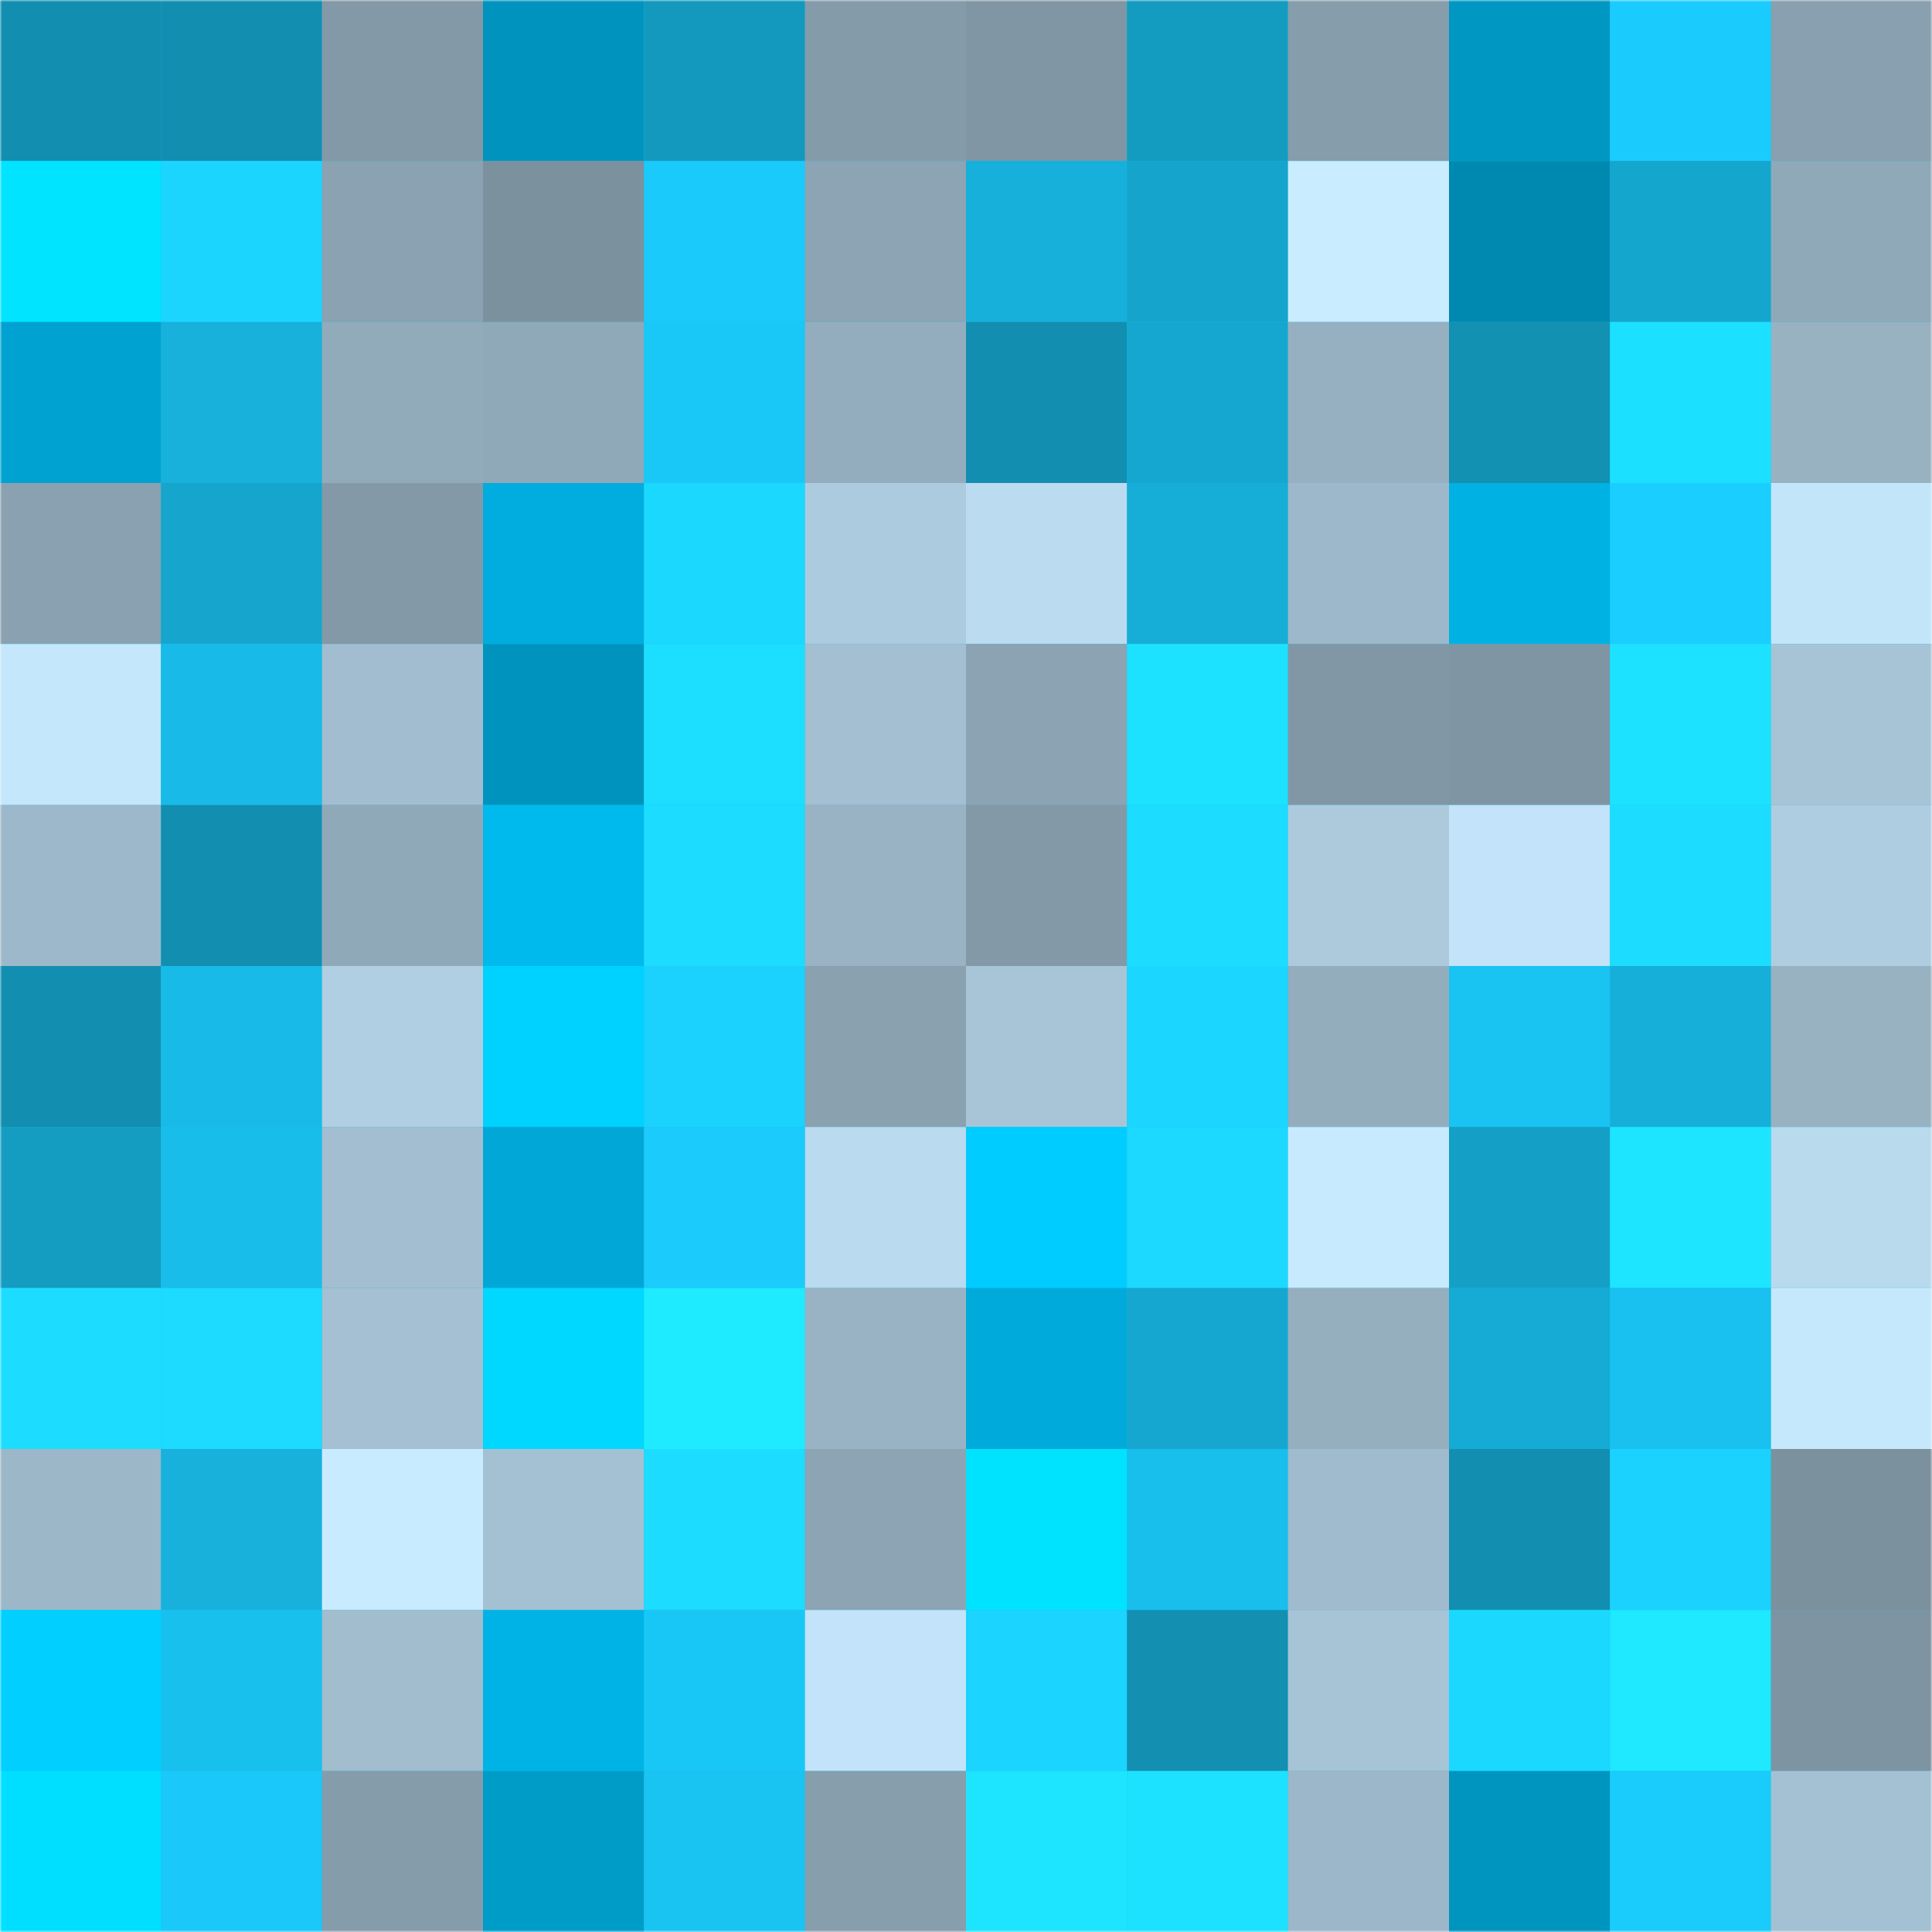 <svg viewBox="0 0 480 480" fill="none" role="img" xmlns="http://www.w3.org/2000/svg" width="240" height="240"><mask id="1538962202" maskUnits="userSpaceOnUse" x="0" y="0" width="480" height="480"><rect width="480" height="480" fill="#FFFFFF"></rect></mask><g mask="url(#1538962202)"><rect width="480" height="480" fill="#18bdea"></rect><rect x="0" y="0" width="40" height="40" fill="#128eb0"></rect><rect x="40" y="0" width="40" height="40" fill="#128eb0"></rect><rect x="80" y="0" width="40" height="40" fill="#8399a7"></rect><rect x="120" y="0" width="40" height="40" fill="#0093bd"></rect><rect x="160" y="0" width="40" height="40" fill="#1399bd"></rect><rect x="200" y="0" width="40" height="40" fill="#849baa"></rect><rect x="240" y="0" width="40" height="40" fill="#8096a4"></rect><rect x="280" y="0" width="40" height="40" fill="#149bc0"></rect><rect x="320" y="0" width="40" height="40" fill="#869dac"></rect><rect x="360" y="0" width="40" height="40" fill="#0098c3"></rect><rect x="400" y="0" width="40" height="40" fill="#1accfd"></rect><rect x="440" y="0" width="40" height="40" fill="#88a0af"></rect><rect x="0" y="40" width="40" height="40" fill="#00e4ff"></rect><rect x="40" y="40" width="40" height="40" fill="#1bd5ff"></rect><rect x="80" y="40" width="40" height="40" fill="#8aa2b1"></rect><rect x="120" y="40" width="40" height="40" fill="#7c919e"></rect><rect x="160" y="40" width="40" height="40" fill="#1acafa"></rect><rect x="200" y="40" width="40" height="40" fill="#8ca4b4"></rect><rect x="240" y="40" width="40" height="40" fill="#16b0da"></rect><rect x="280" y="40" width="40" height="40" fill="#15a4cb"></rect><rect x="320" y="40" width="40" height="40" fill="#caecff"></rect><rect x="360" y="40" width="40" height="40" fill="#0089b0"></rect><rect x="400" y="40" width="40" height="40" fill="#15a6ce"></rect><rect x="440" y="40" width="40" height="40" fill="#90a9b9"></rect><rect x="0" y="80" width="40" height="40" fill="#00a2d1"></rect><rect x="40" y="80" width="40" height="40" fill="#17b1dc"></rect><rect x="80" y="80" width="40" height="40" fill="#92abbb"></rect><rect x="120" y="80" width="40" height="40" fill="#90a9b9"></rect><rect x="160" y="80" width="40" height="40" fill="#19c8f7"></rect><rect x="200" y="80" width="40" height="40" fill="#94adbe"></rect><rect x="240" y="80" width="40" height="40" fill="#128eb0"></rect><rect x="280" y="80" width="40" height="40" fill="#15a7cf"></rect><rect x="320" y="80" width="40" height="40" fill="#96b0c1"></rect><rect x="360" y="80" width="40" height="40" fill="#1291b3"></rect><rect x="400" y="80" width="40" height="40" fill="#1ce0ff"></rect><rect x="440" y="80" width="40" height="40" fill="#98b2c2"></rect><rect x="0" y="120" width="40" height="40" fill="#89a1b0"></rect><rect x="40" y="120" width="40" height="40" fill="#15a5cd"></rect><rect x="80" y="120" width="40" height="40" fill="#8399a8"></rect><rect x="120" y="120" width="40" height="40" fill="#00adde"></rect><rect x="160" y="120" width="40" height="40" fill="#1bd8ff"></rect><rect x="200" y="120" width="40" height="40" fill="#adcbde"></rect><rect x="240" y="120" width="40" height="40" fill="#bbdcf0"></rect><rect x="280" y="120" width="40" height="40" fill="#16add6"></rect><rect x="320" y="120" width="40" height="40" fill="#9db8ca"></rect><rect x="360" y="120" width="40" height="40" fill="#00b1e4"></rect><rect x="400" y="120" width="40" height="40" fill="#1aceff"></rect><rect x="440" y="120" width="40" height="40" fill="#c3e5fa"></rect><rect x="0" y="160" width="40" height="40" fill="#c5e7fc"></rect><rect x="40" y="160" width="40" height="40" fill="#18bae7"></rect><rect x="80" y="160" width="40" height="40" fill="#a2bdcf"></rect><rect x="120" y="160" width="40" height="40" fill="#0093bd"></rect><rect x="160" y="160" width="40" height="40" fill="#1cdfff"></rect><rect x="200" y="160" width="40" height="40" fill="#a3bfd1"></rect><rect x="240" y="160" width="40" height="40" fill="#8ba3b2"></rect><rect x="280" y="160" width="40" height="40" fill="#1de2ff"></rect><rect x="320" y="160" width="40" height="40" fill="#8197a6"></rect><rect x="360" y="160" width="40" height="40" fill="#7f95a3"></rect><rect x="400" y="160" width="40" height="40" fill="#1de2ff"></rect><rect x="440" y="160" width="40" height="40" fill="#a7c4d6"></rect><rect x="0" y="200" width="40" height="40" fill="#9db8ca"></rect><rect x="40" y="200" width="40" height="40" fill="#128eb0"></rect><rect x="80" y="200" width="40" height="40" fill="#90a9b9"></rect><rect x="120" y="200" width="40" height="40" fill="#00b9ed"></rect><rect x="160" y="200" width="40" height="40" fill="#1cddff"></rect><rect x="200" y="200" width="40" height="40" fill="#99b3c4"></rect><rect x="240" y="200" width="40" height="40" fill="#8399a8"></rect><rect x="280" y="200" width="40" height="40" fill="#1cdcff"></rect><rect x="320" y="200" width="40" height="40" fill="#adcadd"></rect><rect x="360" y="200" width="40" height="40" fill="#c2e3f9"></rect><rect x="400" y="200" width="40" height="40" fill="#1cddff"></rect><rect x="440" y="200" width="40" height="40" fill="#afcde0"></rect><rect x="0" y="240" width="40" height="40" fill="#128eb0"></rect><rect x="40" y="240" width="40" height="40" fill="#18bae7"></rect><rect x="80" y="240" width="40" height="40" fill="#b1cfe2"></rect><rect x="120" y="240" width="40" height="40" fill="#00d2ff"></rect><rect x="160" y="240" width="40" height="40" fill="#1bd2ff"></rect><rect x="200" y="240" width="40" height="40" fill="#8aa1b0"></rect><rect x="240" y="240" width="40" height="40" fill="#a8c5d8"></rect><rect x="280" y="240" width="40" height="40" fill="#1bd6ff"></rect><rect x="320" y="240" width="40" height="40" fill="#93adbd"></rect><rect x="360" y="240" width="40" height="40" fill="#19c3f2"></rect><rect x="400" y="240" width="40" height="40" fill="#16afd9"></rect><rect x="440" y="240" width="40" height="40" fill="#98b2c2"></rect><rect x="0" y="280" width="40" height="40" fill="#149cc1"></rect><rect x="40" y="280" width="40" height="40" fill="#18bdea"></rect><rect x="80" y="280" width="40" height="40" fill="#a3bed0"></rect><rect x="120" y="280" width="40" height="40" fill="#00a7d7"></rect><rect x="160" y="280" width="40" height="40" fill="#1acbfb"></rect><rect x="200" y="280" width="40" height="40" fill="#badaef"></rect><rect x="240" y="280" width="40" height="40" fill="#00ccff"></rect><rect x="280" y="280" width="40" height="40" fill="#1cd9ff"></rect><rect x="320" y="280" width="40" height="40" fill="#c8eaff"></rect><rect x="360" y="280" width="40" height="40" fill="#14a0c6"></rect><rect x="400" y="280" width="40" height="40" fill="#1de5ff"></rect><rect x="440" y="280" width="40" height="40" fill="#b9d9ed"></rect><rect x="0" y="320" width="40" height="40" fill="#1cddff"></rect><rect x="40" y="320" width="40" height="40" fill="#1cdbff"></rect><rect x="80" y="320" width="40" height="40" fill="#a4c0d2"></rect><rect x="120" y="320" width="40" height="40" fill="#00d8ff"></rect><rect x="160" y="320" width="40" height="40" fill="#1eebff"></rect><rect x="200" y="320" width="40" height="40" fill="#99b3c4"></rect><rect x="240" y="320" width="40" height="40" fill="#00abdc"></rect><rect x="280" y="320" width="40" height="40" fill="#15a7cf"></rect><rect x="320" y="320" width="40" height="40" fill="#95afbf"></rect><rect x="360" y="320" width="40" height="40" fill="#16abd4"></rect><rect x="400" y="320" width="40" height="40" fill="#18c1ef"></rect><rect x="440" y="320" width="40" height="40" fill="#c6e8fd"></rect><rect x="0" y="360" width="40" height="40" fill="#9cb7c8"></rect><rect x="40" y="360" width="40" height="40" fill="#17b1dc"></rect><rect x="80" y="360" width="40" height="40" fill="#c9ebff"></rect><rect x="120" y="360" width="40" height="40" fill="#a4c1d3"></rect><rect x="160" y="360" width="40" height="40" fill="#1cdcff"></rect><rect x="200" y="360" width="40" height="40" fill="#8ca4b4"></rect><rect x="240" y="360" width="40" height="40" fill="#00e3ff"></rect><rect x="280" y="360" width="40" height="40" fill="#18bfec"></rect><rect x="320" y="360" width="40" height="40" fill="#a0bbcd"></rect><rect x="360" y="360" width="40" height="40" fill="#128eb0"></rect><rect x="400" y="360" width="40" height="40" fill="#1bd2ff"></rect><rect x="440" y="360" width="40" height="40" fill="#7c919e"></rect><rect x="0" y="400" width="40" height="40" fill="#00cfff"></rect><rect x="40" y="400" width="40" height="40" fill="#18c0ee"></rect><rect x="80" y="400" width="40" height="40" fill="#a1bdce"></rect><rect x="120" y="400" width="40" height="40" fill="#00b3e6"></rect><rect x="160" y="400" width="40" height="40" fill="#19c7f7"></rect><rect x="200" y="400" width="40" height="40" fill="#c2e3f9"></rect><rect x="240" y="400" width="40" height="40" fill="#1bd4ff"></rect><rect x="280" y="400" width="40" height="40" fill="#128fb1"></rect><rect x="320" y="400" width="40" height="40" fill="#a7c4d7"></rect><rect x="360" y="400" width="40" height="40" fill="#1bd8ff"></rect><rect x="400" y="400" width="40" height="40" fill="#1ee9ff"></rect><rect x="440" y="400" width="40" height="40" fill="#7e94a2"></rect><rect x="0" y="440" width="40" height="40" fill="#00dfff"></rect><rect x="40" y="440" width="40" height="40" fill="#1ac9f9"></rect><rect x="80" y="440" width="40" height="40" fill="#859cab"></rect><rect x="120" y="440" width="40" height="40" fill="#009cc8"></rect><rect x="160" y="440" width="40" height="40" fill="#19c4f2"></rect><rect x="200" y="440" width="40" height="40" fill="#879ead"></rect><rect x="240" y="440" width="40" height="40" fill="#1de4ff"></rect><rect x="280" y="440" width="40" height="40" fill="#1de2ff"></rect><rect x="320" y="440" width="40" height="40" fill="#9cb7c9"></rect><rect x="360" y="440" width="40" height="40" fill="#0095bf"></rect><rect x="400" y="440" width="40" height="40" fill="#1accfc"></rect><rect x="440" y="440" width="40" height="40" fill="#a4c1d3"></rect></g></svg>
